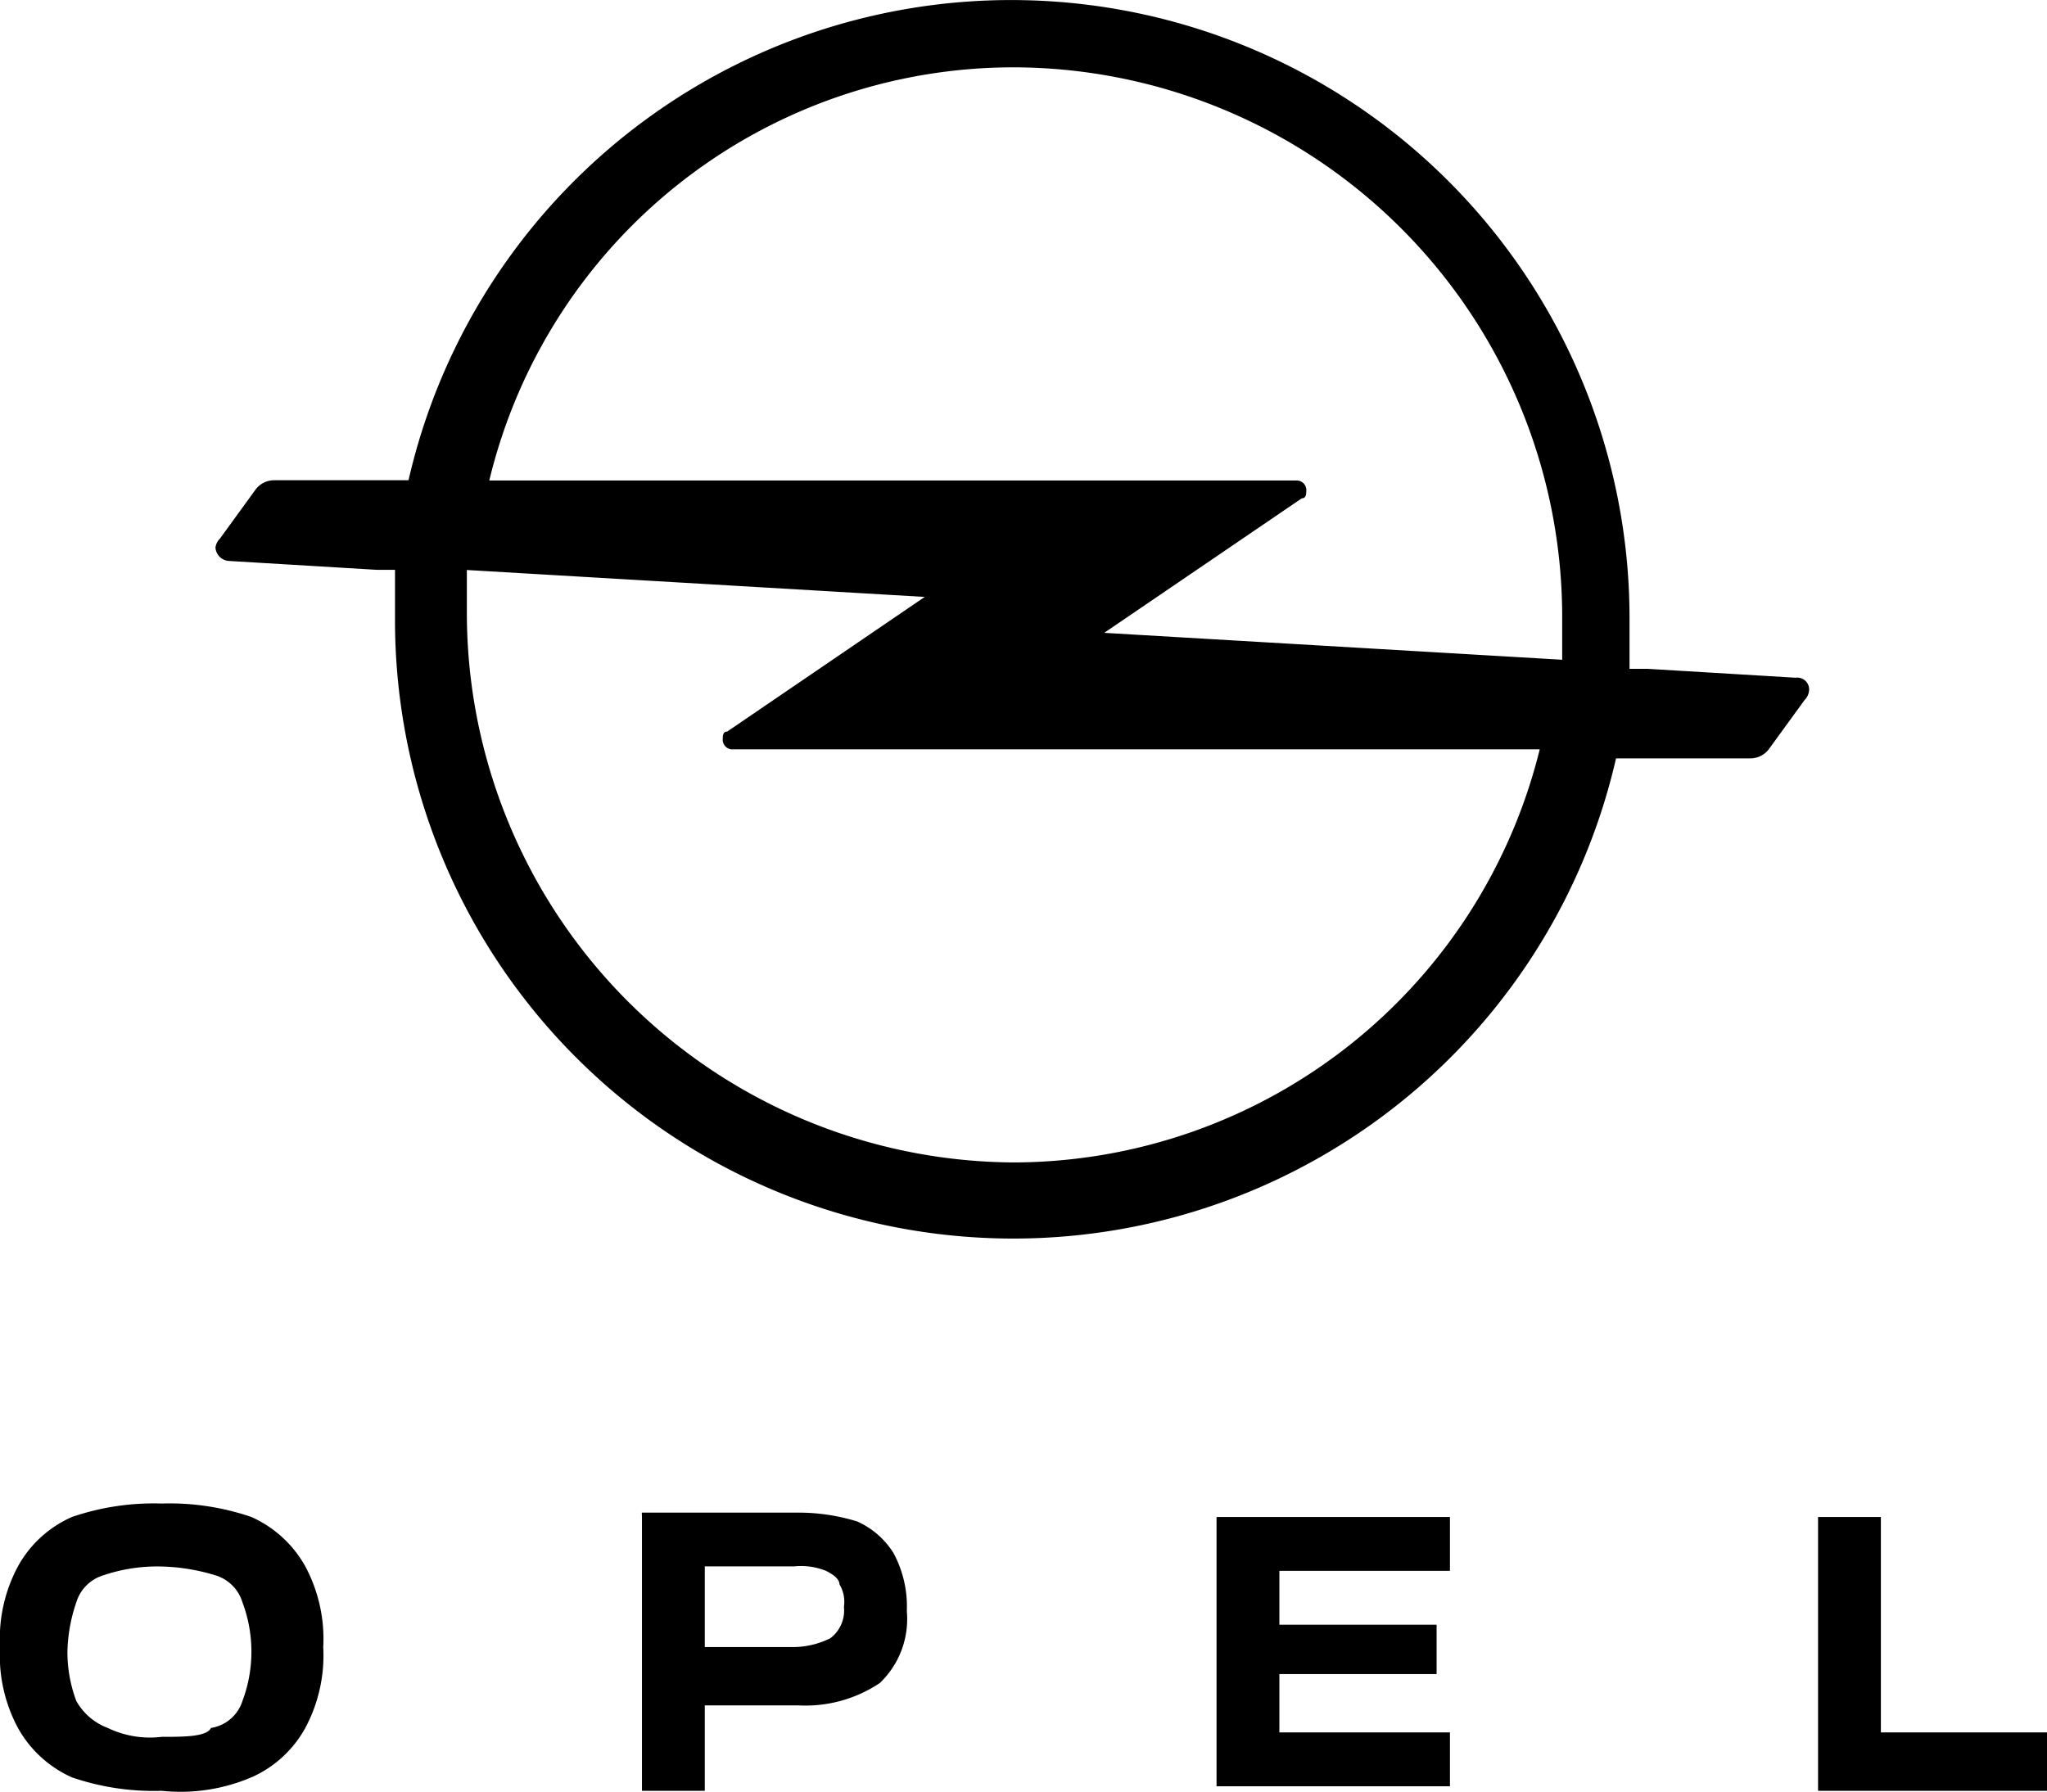 <svg xmlns="http://www.w3.org/2000/svg" width="69" height="60.415" viewBox="0 0 69 60.415"><g transform="translate(-612 -2236)"><path d="M69,43.327V41.511H63.4V34.248H61.283v9.23H69Zm-27.993,0h7.868V41.511h-5.75V39.544h5.3V37.879h-5.3V36.064h5.75V34.248H41.007Zm-17.25-4.539V35.912h3.026a2.243,2.243,0,0,1,1.059.151q.454.227.454.454a1.134,1.134,0,0,1,.151.757,1.178,1.178,0,0,1-.454,1.059,2.851,2.851,0,0,1-1.211.3H23.757Zm-2.118-4.539v9.23h2.118V40.6h3.178a4.492,4.492,0,0,0,2.724-.757,2.979,2.979,0,0,0,.908-2.421,3.786,3.786,0,0,0-.454-1.967A2.8,2.8,0,0,0,28.9,34.4a6.714,6.714,0,0,0-1.967-.3h-5.3ZM3.632,41.36a2.034,2.034,0,0,1-1.059-.908,4.672,4.672,0,0,1-.3-1.665,5.439,5.439,0,0,1,.3-1.664,1.364,1.364,0,0,1,.908-.908,5.642,5.642,0,0,1,1.816-.3,6.714,6.714,0,0,1,1.967.3,1.364,1.364,0,0,1,.908.908,4.729,4.729,0,0,1,0,3.329,1.327,1.327,0,0,1-1.059.908c-.151.3-.908.3-1.664.3a3.276,3.276,0,0,1-1.816-.3m4.842,1.665a3.851,3.851,0,0,0,1.816-1.665,5.182,5.182,0,0,0,.605-2.724,5.182,5.182,0,0,0-.605-2.724,3.911,3.911,0,0,0-1.816-1.664,8.5,8.5,0,0,0-3.026-.454,8.5,8.5,0,0,0-3.026.454A3.85,3.85,0,0,0,.605,35.912,5.182,5.182,0,0,0,0,38.636,5.182,5.182,0,0,0,.605,41.36a3.911,3.911,0,0,0,1.816,1.665,8.5,8.5,0,0,0,3.026.454,6.093,6.093,0,0,0,3.026-.454" transform="translate(612 2252.897)"/><path d="M58.105,22.849l-4.993-.3h-.605V20.882a20.842,20.842,0,0,0-41.158-4.691H6.809a.786.786,0,0,0-.605.3L4.993,18.158a.528.528,0,0,0-.151.3.483.483,0,0,0,.454.454l4.993.3h.605v1.665a20.842,20.842,0,0,0,41.158,4.691h4.539a.786.786,0,0,0,.605-.3l1.21-1.665a.528.528,0,0,0,.151-.3A.4.4,0,0,0,58.105,22.849ZM31.776,2.27A18.534,18.534,0,0,1,50.237,20.73v1.513h0L34.8,21.336,41.461,16.8c.151,0,.151-.151.151-.3a.325.325,0,0,0-.3-.3H14.072A18.179,18.179,0,0,1,31.776,2.27Zm0,36.921A18.534,18.534,0,0,1,13.316,20.73V19.217l15.434.908-6.658,4.539c-.151,0-.151.151-.151.3a.326.326,0,0,0,.3.3H49.48A18.309,18.309,0,0,1,31.776,39.191Z" transform="translate(614.421 2236)"/></g></svg>